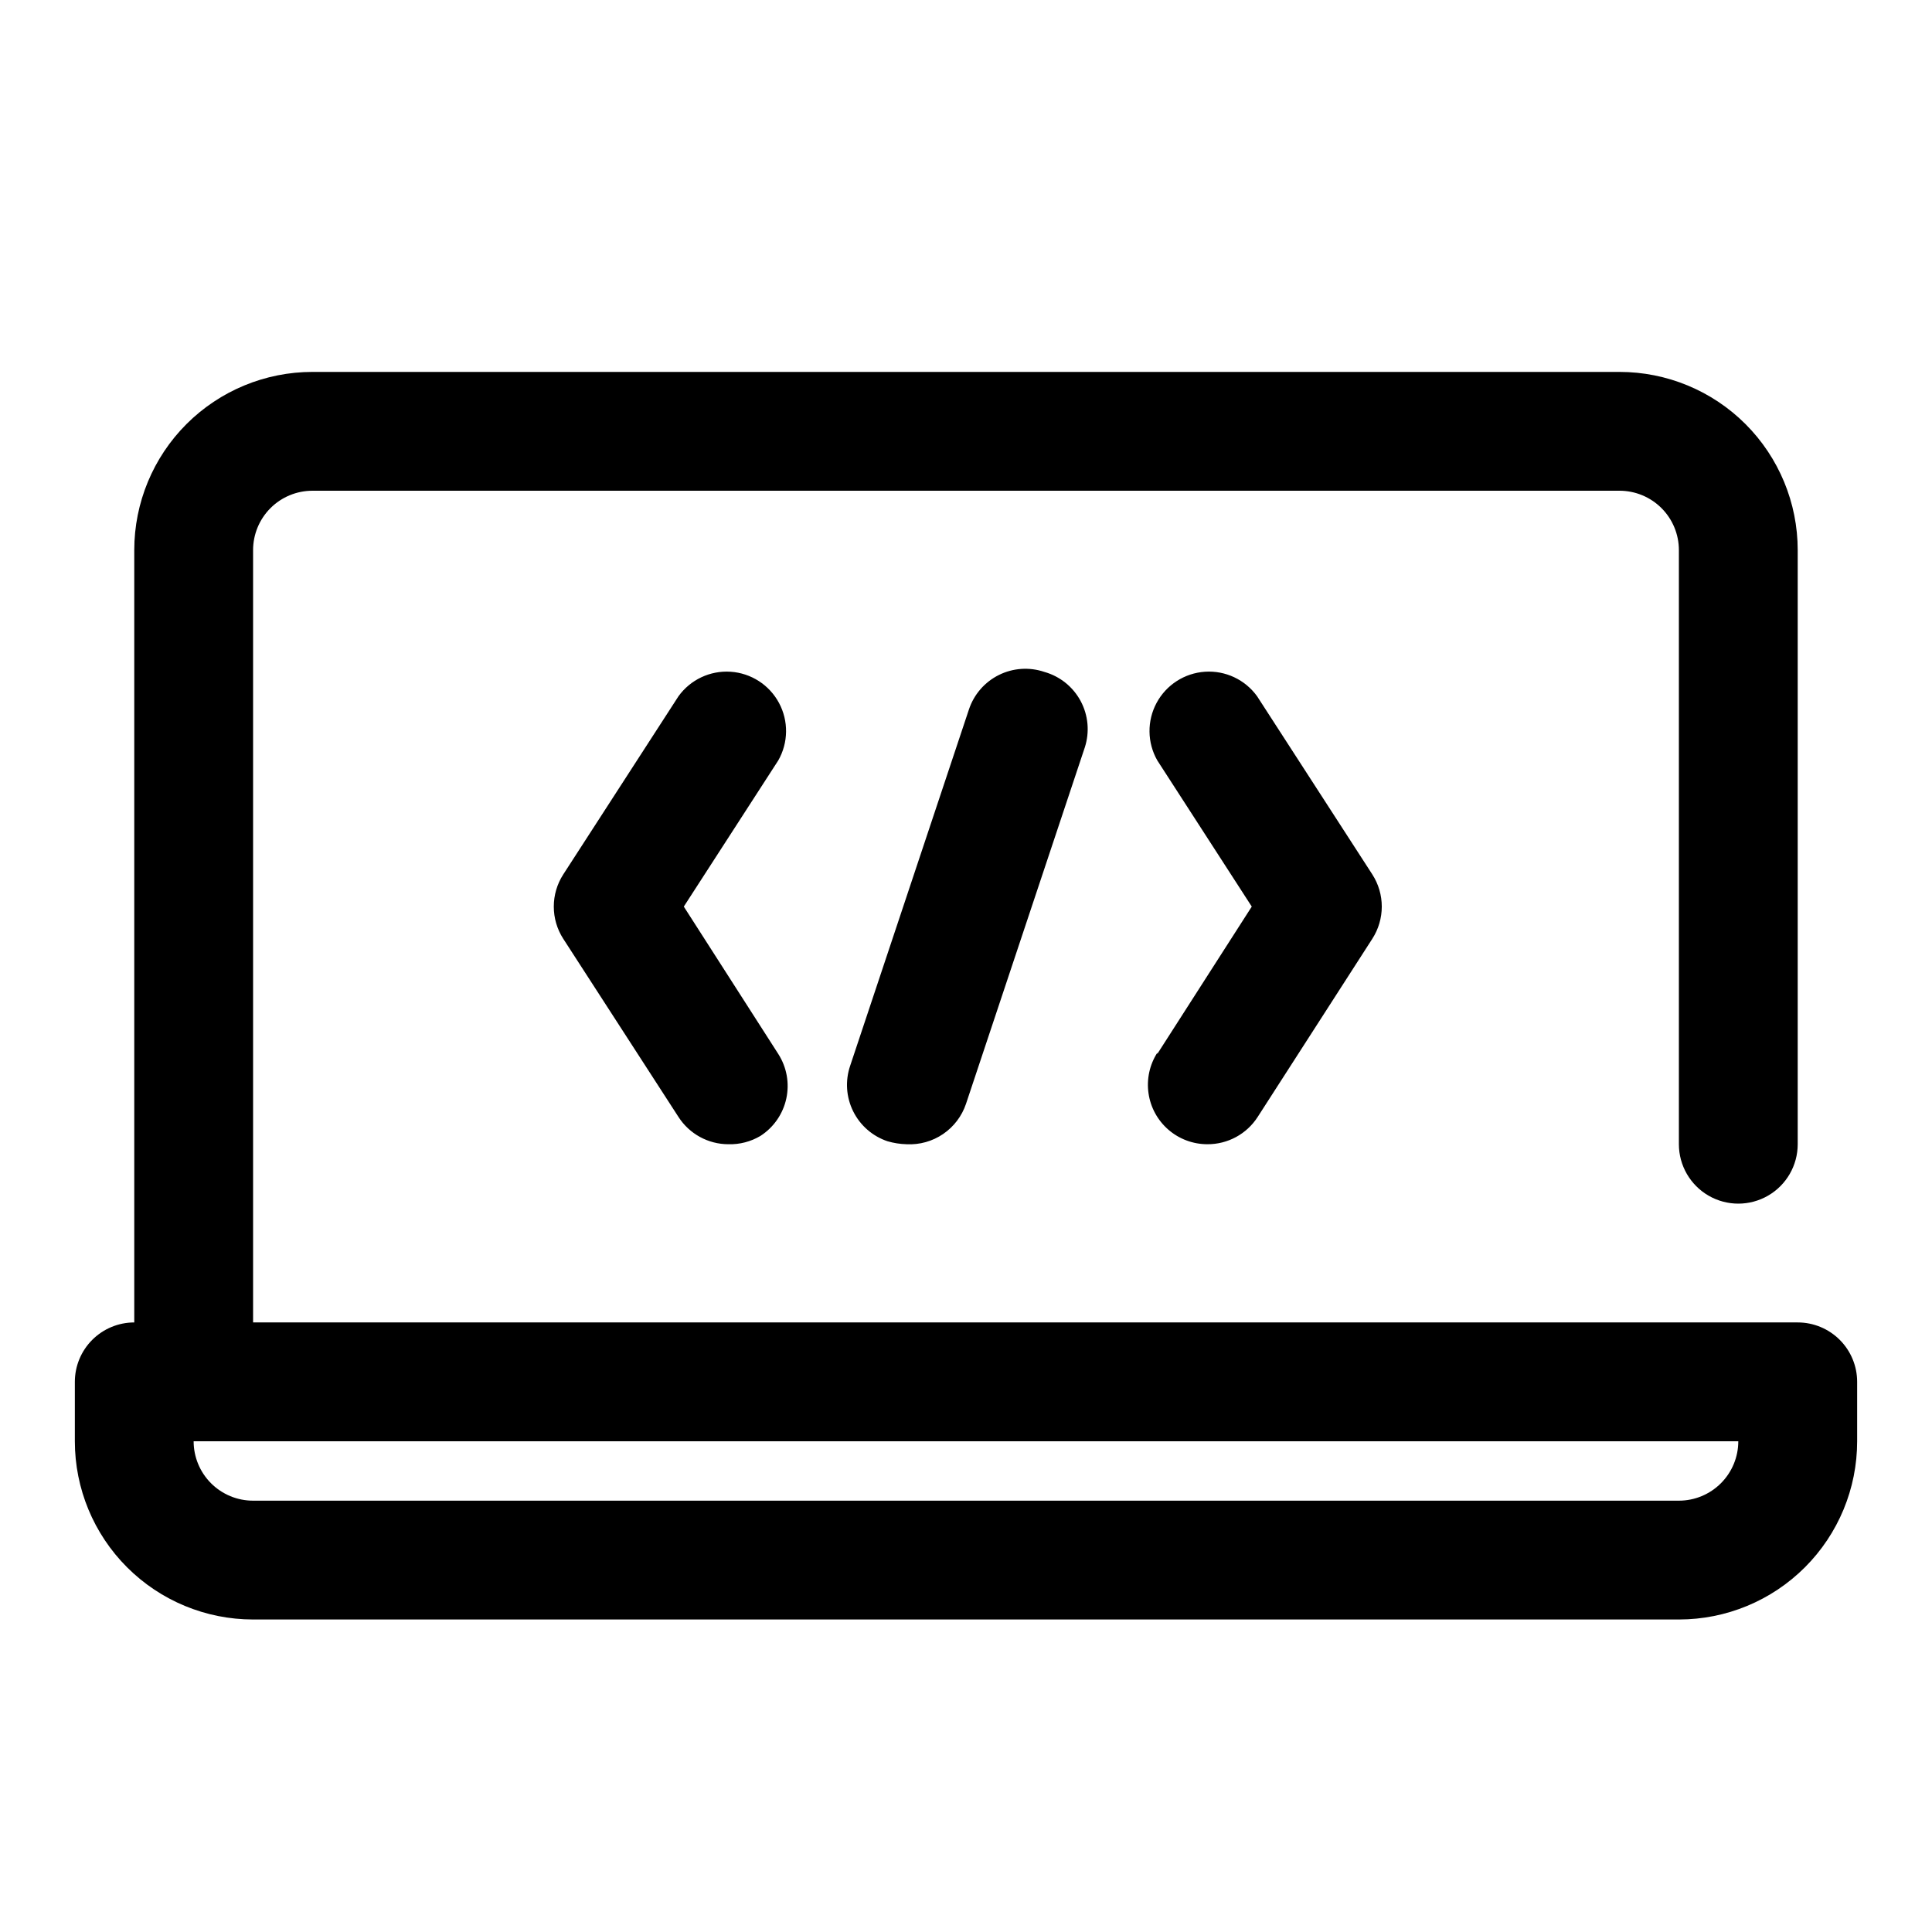 <?xml version="1.0" encoding="UTF-8"?>
<!-- Uploaded to: ICON Repo, www.svgrepo.com, Generator: ICON Repo Mixer Tools -->
<svg fill="#000000" width="800px" height="800px" version="1.1" viewBox="144 144 512 512" xmlns="http://www.w3.org/2000/svg">
 <path d="m620.41 494.46h-409.34v-204.67c0-4.176 1.66-8.18 4.609-11.133 2.953-2.953 6.957-4.609 11.133-4.609h346.37c4.176 0 8.18 1.656 11.133 4.609s4.609 6.957 4.609 11.133v157.44c0 5.625 3.004 10.824 7.875 13.637 4.871 2.812 10.871 2.812 15.742 0 4.871-2.812 7.871-8.012 7.871-13.637v-157.44c0-12.527-4.977-24.539-13.832-33.398-8.859-8.855-20.871-13.832-33.398-13.832h-346.37c-12.523 0-24.539 4.977-33.398 13.832-8.855 8.859-13.832 20.871-13.832 33.398v204.67c-4.176 0-8.18 1.66-11.133 4.613s-4.613 6.957-4.613 11.133v15.742c0 12.527 4.977 24.543 13.836 33.398 8.859 8.859 20.871 13.836 33.398 13.836h377.86c12.527 0 24.543-4.977 33.398-13.836 8.859-8.855 13.836-20.871 13.836-33.398v-15.742c0-4.176-1.66-8.18-4.613-11.133s-6.957-4.613-11.133-4.613zm-31.488 47.23-377.86 0.004c-4.176 0-8.18-1.66-11.133-4.613-2.953-2.949-4.613-6.957-4.613-11.133h409.35c0 4.176-1.66 8.184-4.613 11.133-2.953 2.953-6.957 4.613-11.133 4.613zm-168.14-219.62c4.117 1.16 7.586 3.949 9.605 7.719 2.019 3.773 2.414 8.203 1.102 12.273l-31.488 94.465c-1.098 3.262-3.231 6.07-6.07 8.004-2.844 1.934-6.242 2.883-9.676 2.703-1.707-0.043-3.398-0.309-5.039-0.785-3.973-1.328-7.25-4.184-9.113-7.938-1.863-3.754-2.152-8.094-0.805-12.059l31.488-94.465c1.328-3.973 4.184-7.254 7.938-9.113 3.75-1.863 8.09-2.152 12.059-0.805zm-70.535 23.457-25.031 38.73 25.031 39.047c2.25 3.508 3.016 7.766 2.129 11.84-0.883 4.07-3.348 7.629-6.852 9.887-2.566 1.527-5.516 2.289-8.5 2.203-5.356-0.008-10.336-2.738-13.227-7.242l-30.543-47.23c-1.629-2.539-2.492-5.488-2.492-8.504 0-3.012 0.863-5.965 2.492-8.5l30.543-47.23v-0.004c3.172-4.402 8.387-6.863 13.805-6.508 5.414 0.355 10.266 3.473 12.836 8.254 2.57 4.777 2.5 10.543-0.191 15.258zm100.45 77.777 25.035-39.047-25.031-38.73c-2.691-4.715-2.762-10.48-0.191-15.258 2.57-4.781 7.422-7.898 12.836-8.254 5.418-0.355 10.633 2.106 13.805 6.508l30.543 47.23v0.004c1.629 2.535 2.492 5.488 2.492 8.5 0 3.016-0.863 5.965-2.492 8.504l-30.387 47.23c-2.918 4.551-7.973 7.289-13.383 7.242-3.781-0.008-7.438-1.375-10.293-3.856-2.856-2.477-4.727-5.902-5.262-9.648-0.539-3.746 0.289-7.559 2.332-10.742z"/>
</svg>